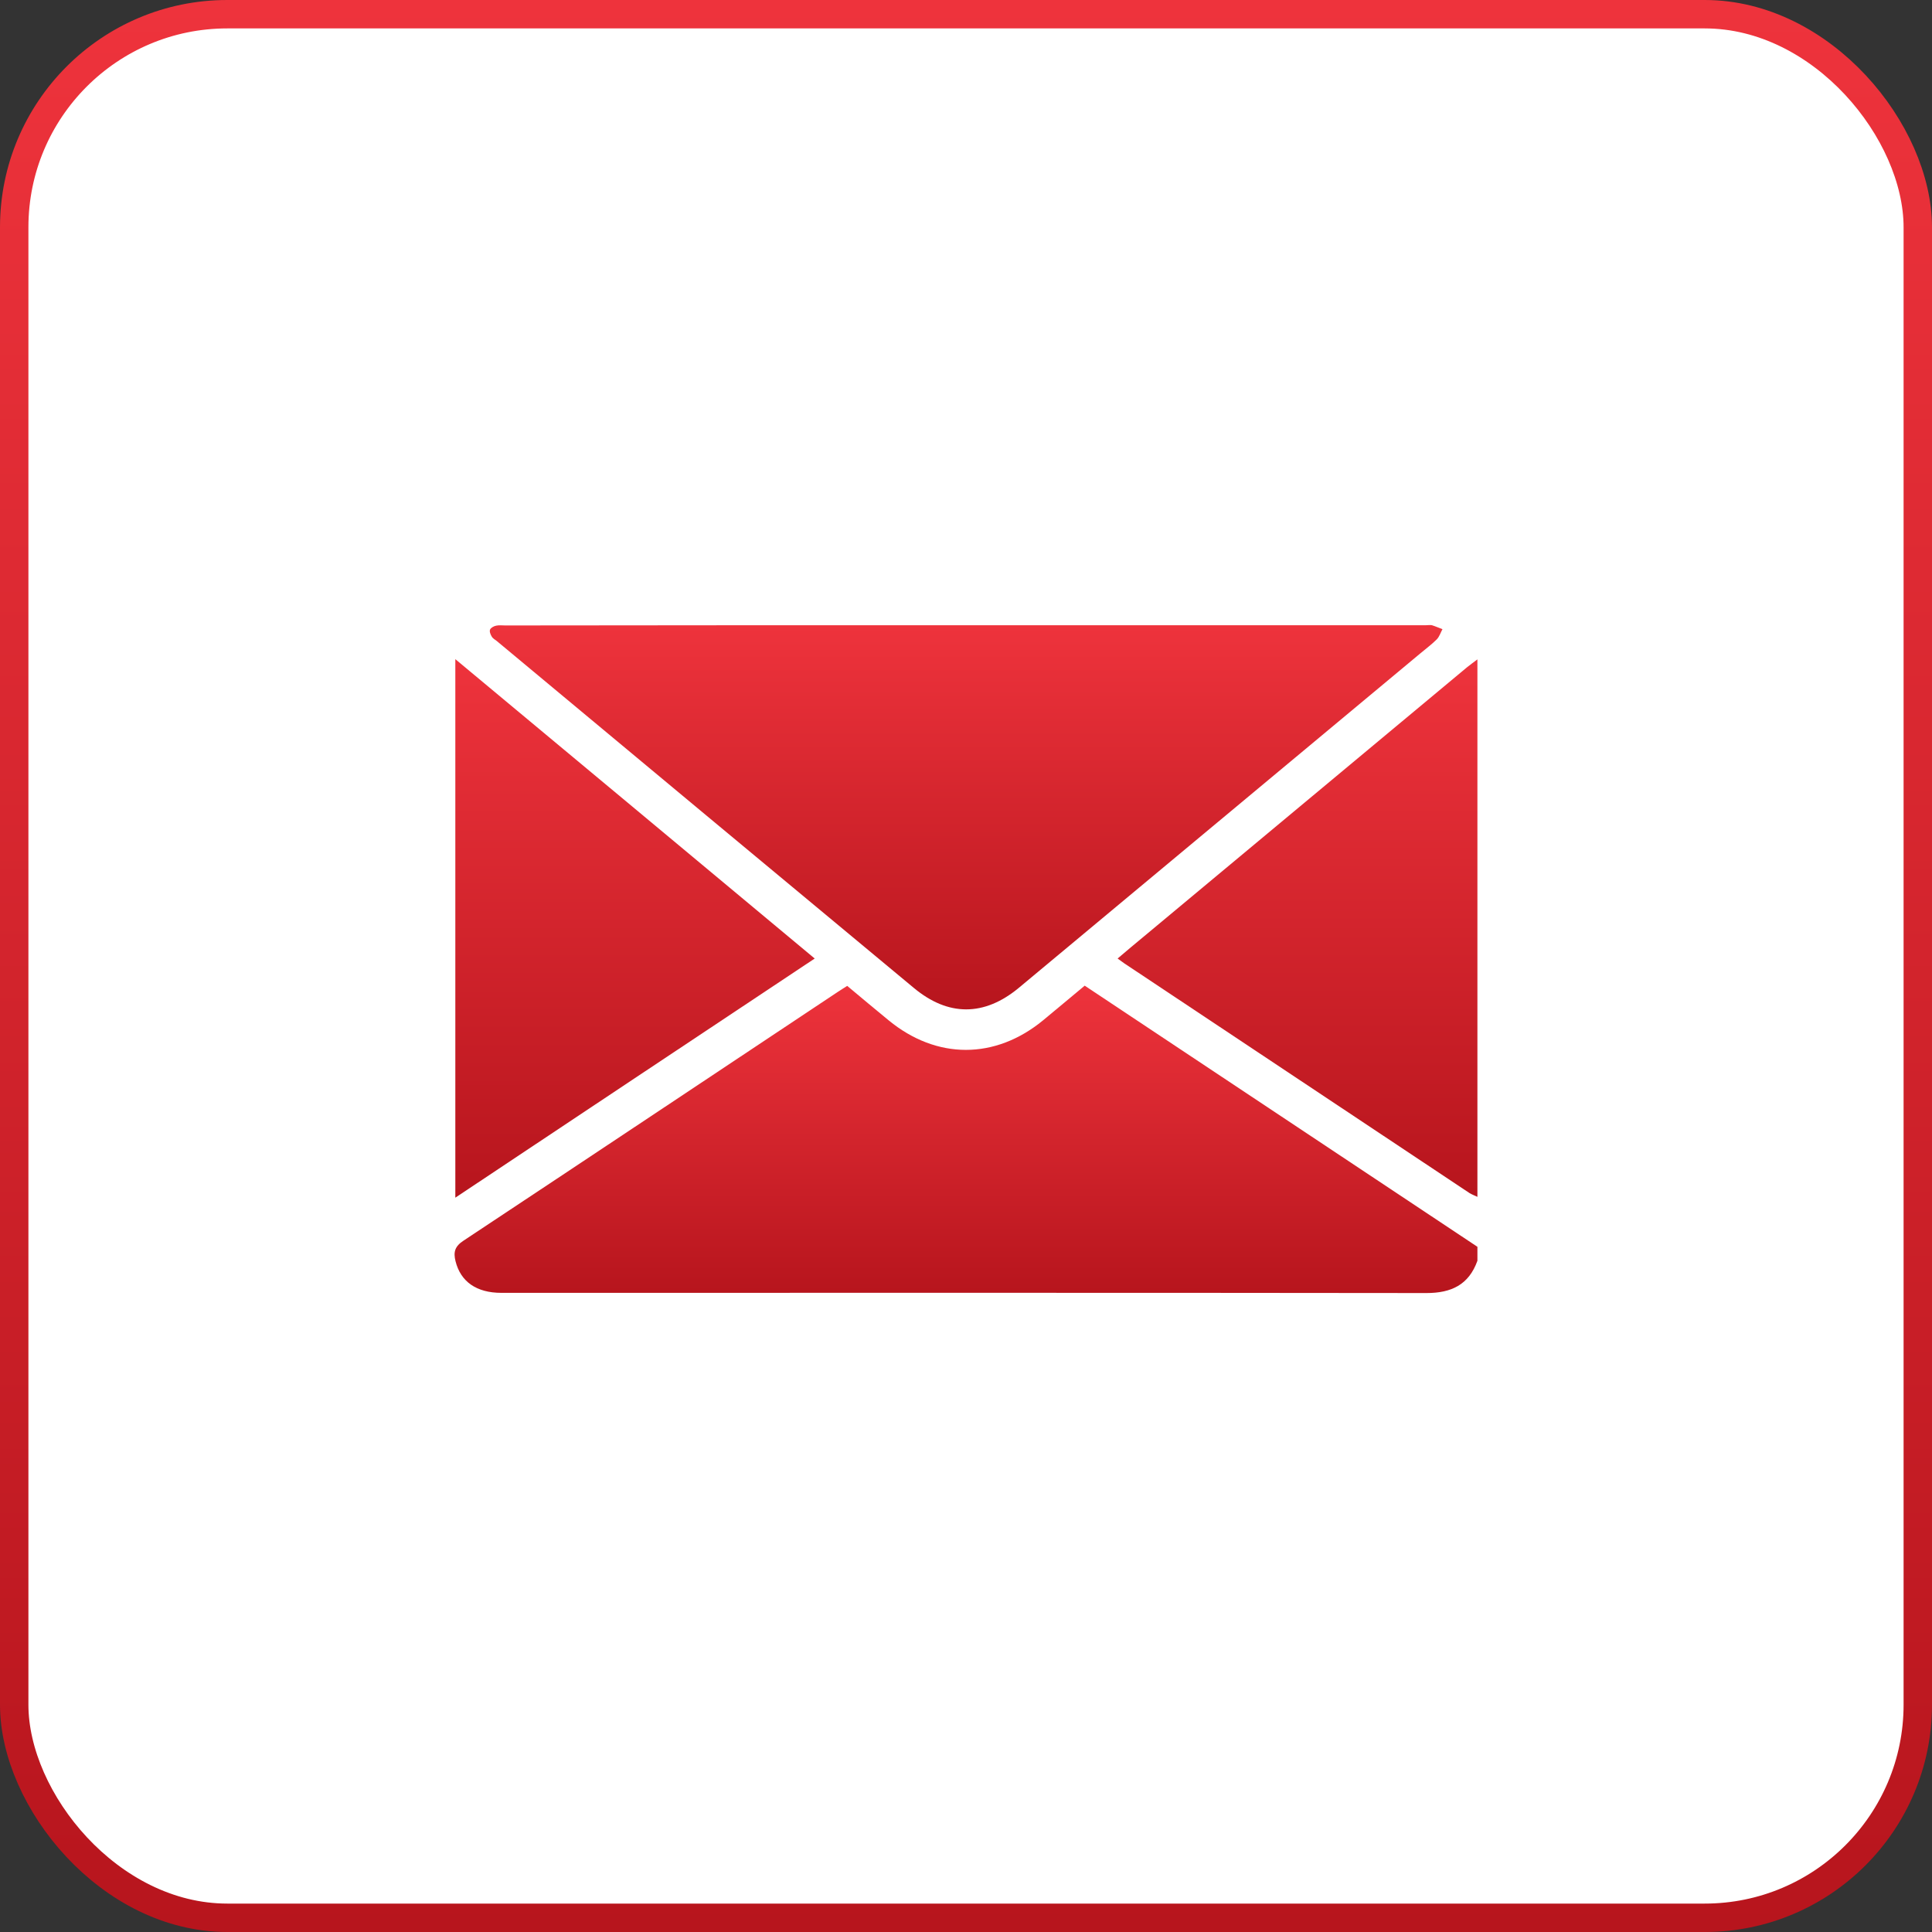 <svg width="68" height="68" viewBox="0 0 68 68" fill="none" xmlns="http://www.w3.org/2000/svg">
<rect x="0" y="0" width="68" height="68" fill="#333333" stroke="none"/>
<rect x="0.5" y="0.5" width="67" height="67" rx="7.5" fill="white"/>
<rect x="0.5" y="0.5" width="67" height="67" rx="7.5" stroke="url(#paint0_linear_1386_5926)"/>
<g clip-path="url(#clip0_1386_5926)">
<path d="M52 44.375C51.696 45.222 51.081 45.511 50.205 45.511C39.35 45.497 28.502 45.504 17.647 45.504C16.772 45.504 16.214 45.113 16.033 44.39C15.954 44.071 16.005 43.869 16.316 43.666C20.708 40.757 25.094 37.833 29.479 34.917C29.588 34.844 29.696 34.779 29.819 34.7C30.311 35.112 30.796 35.517 31.281 35.915C32.967 37.298 35.023 37.298 36.709 35.915C37.194 35.517 37.678 35.105 38.178 34.692C42.795 37.761 47.397 40.822 52 43.883C52 44.042 52 44.209 52 44.375Z" fill="url(#paint1_linear_1386_5926)"/>
<path d="M52 42.125C51.906 42.081 51.812 42.045 51.725 41.994C47.672 39.295 43.62 36.603 39.567 33.904C39.502 33.86 39.437 33.81 39.336 33.737C39.661 33.462 39.965 33.202 40.276 32.948C44.061 29.793 47.853 26.638 51.638 23.483C51.754 23.389 51.877 23.302 52 23.208C52 29.511 52 35.814 52 42.125Z" fill="url(#paint2_linear_1386_5926)"/>
<path d="M34.016 22.006C39.408 22.006 44.799 22.006 50.191 22.006C50.263 22.006 50.335 21.992 50.4 22.006C50.523 22.043 50.646 22.101 50.77 22.144C50.704 22.267 50.661 22.412 50.567 22.506C50.386 22.687 50.176 22.839 49.981 23.005C45.27 26.927 40.566 30.85 35.855 34.772C34.639 35.778 33.372 35.778 32.164 34.772C27.265 30.705 22.372 26.631 17.488 22.564C17.423 22.513 17.343 22.47 17.307 22.404C17.263 22.332 17.22 22.224 17.249 22.158C17.278 22.093 17.386 22.035 17.466 22.021C17.567 21.999 17.676 22.014 17.784 22.014C23.19 22.006 28.603 22.006 34.016 22.006Z" fill="url(#paint3_linear_1386_5926)"/>
<path d="M28.675 33.737C24.442 36.552 20.252 39.338 16.026 42.154C16.026 35.829 16.026 29.554 16.026 23.2C20.259 26.725 24.449 30.213 28.675 33.737Z" fill="url(#paint4_linear_1386_5926)"/>
</g>
<defs>
<linearGradient id="paint0_linear_1386_5926" x1="34" y1="0" x2="34" y2="68" gradientUnits="userSpaceOnUse">
<stop stop-color="#EE333C"/>
<stop offset="1" stop-color="#B7151D"/>
</linearGradient>
<linearGradient id="paint1_linear_1386_5926" x1="34" y1="34.692" x2="34" y2="45.511" gradientUnits="userSpaceOnUse">
<stop stop-color="#EE333C"/>
<stop offset="1" stop-color="#B7151D"/>
</linearGradient>
<linearGradient id="paint2_linear_1386_5926" x1="45.668" y1="23.208" x2="45.668" y2="42.125" gradientUnits="userSpaceOnUse">
<stop stop-color="#EE333C"/>
<stop offset="1" stop-color="#B7151D"/>
</linearGradient>
<linearGradient id="paint3_linear_1386_5926" x1="34.005" y1="22" x2="34.005" y2="35.526" gradientUnits="userSpaceOnUse">
<stop stop-color="#EE333C"/>
<stop offset="1" stop-color="#B7151D"/>
</linearGradient>
<linearGradient id="paint4_linear_1386_5926" x1="22.351" y1="23.2" x2="22.351" y2="42.154" gradientUnits="userSpaceOnUse">
<stop stop-color="#EE333C"/>
<stop offset="1" stop-color="#B7151D"/>
</linearGradient>
<clipPath id="clip0_1386_5926">
<rect width="36" height="36" fill="white" transform="translate(16 16)"/>
</clipPath>
</defs>
</svg>
